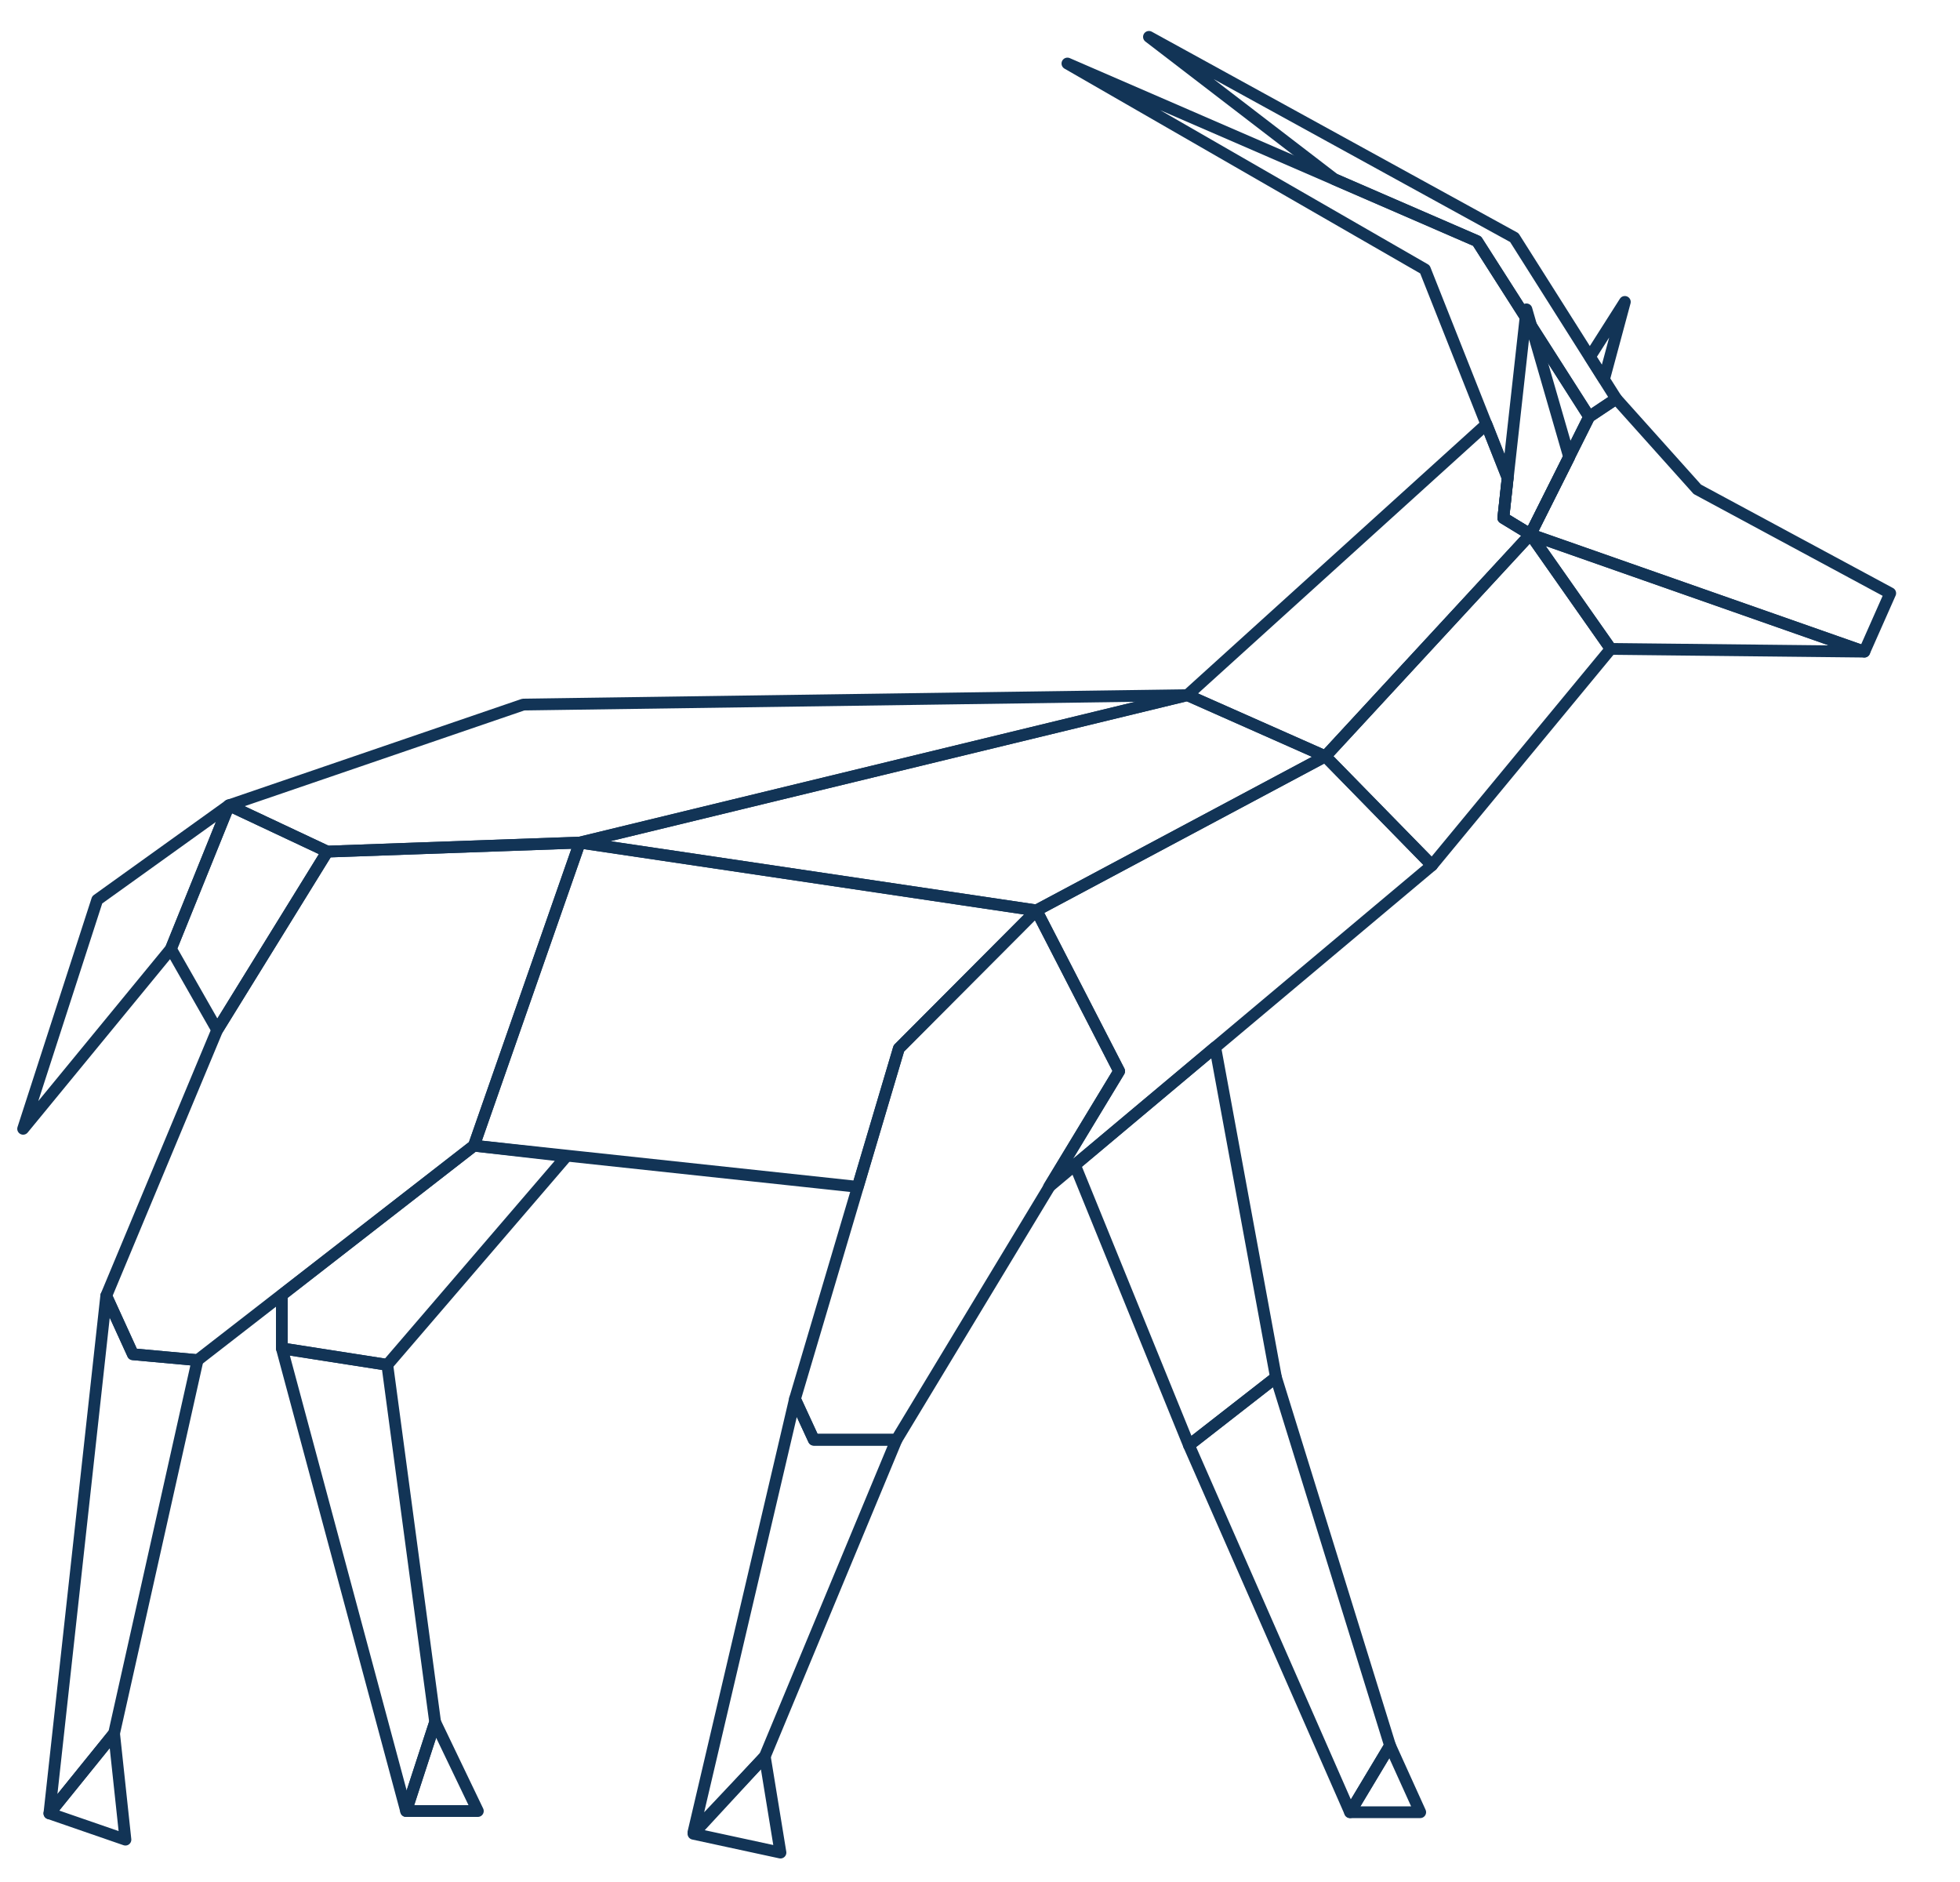 <svg xmlns="http://www.w3.org/2000/svg" viewBox="0 0 500 480">
    <g fill="none" stroke="#123456" stroke-width="3" stroke-linejoin="round">
        <path d="M5.9,287.9 24.8,229.5 58.4,205.4 43.6,242z"></path>
        <path d="M12.6,462.5 29.1,442.1 32,469.2z"></path>
        <path d="M27.1,330.5 33.9,345.4 50.4,346.9 29.1,442.1 12.6,462.5z"></path>
        <path d="M55.4,262.7 83.5,217.2 147.9,214.9 120.9,292.2 50.4,346.9 33.9,345.4 27.1,330.5z"></path>
        <path d="M58.4,205.4 83.5,217.2 55.4,262.7 43.6,242z"></path>
        <path d="M71.9,343.9 98.8,348.1 111,439.2 103.6,461.9z"></path>
        <path d="M111,439.2 121.9,461.9 103.6,461.9z"></path>
        <path d="M120.9,292.2 218.8,302.7 229.3,267.4 264.4,232.2 147.9,214.9z"></path>
        <path d="M144.5,294.9 120.9,292.2 71.9,330.3 71.9,343.9 98.8,348.1z"></path>
        <path d="M176.9,467.3 195.1,448 228.7,367.2 207.6,367.2 202.8,356.8z"></path>
        <path d="M176.9,467.7 195.1,448 199.1,472.5z"></path>
        <path d="M202.8,356.8 229.3,267.4 264.4,232.2 285.5,273.2 228.7,367.2 207.6,367.2z"></path>
        <path d="M272.3,16.2 376.8,61.5 405.4,106.3 390.4,136.3 383.5,132.1 384.6,121.9 363.5,68.7z"></path>
        <path d="M293.1,9.4 386.3,60.6 412.3,101.7 405.4,106.3 376.8,61.5 340.4,45.7z"></path>
        <path d="M302.9,177.3 147.9,214.9 83.5,217.2 58.4,205.4 133.5,179.7z"></path>
        <path d="M302.9,177.3 379.2,108.2 384.6,121.9 383.5,132.1 390.4,136.3 338.1,192.9z"></path>
        <path d="M303.3,368.6 274.2,297.1 310,267.1 325.5,351.3z"></path>
        <path d="M325.5,351.3 354.6,445.2 344.4,462.2 303.3,368.6z"></path>
        <path d="M338.1,192.9 264.4,232.2 147.9,214.9 302.9,177.3z"></path>
        <path d="M344.4,462.2 354.6,445.2 362.3,462.2z"></path>
        <path d="M365.3,220.7 267.6,302.7 285.5,273.2 264.4,232.2 338.1,192.9z"></path>
        <path d="M365.3,220.7 410.9,165.5 390.4,136.3 338.1,192.9z"></path>
        <path d="M390.4,136.3 383.5,132.1 389.4,78.9 400.3,116.6z"></path>
        <path d="M410.9,165.5 475.6,166.2 390.4,136.3z"></path>
        <path d="M412.3,101.7 433,124.8 482.2,151.3 475.6,166.2 390.4,136.3 405.4,106.3z"></path>
        <path d="M414.5,77 409.2,96.7 405.6,91z"></path>
    </g>
</svg>